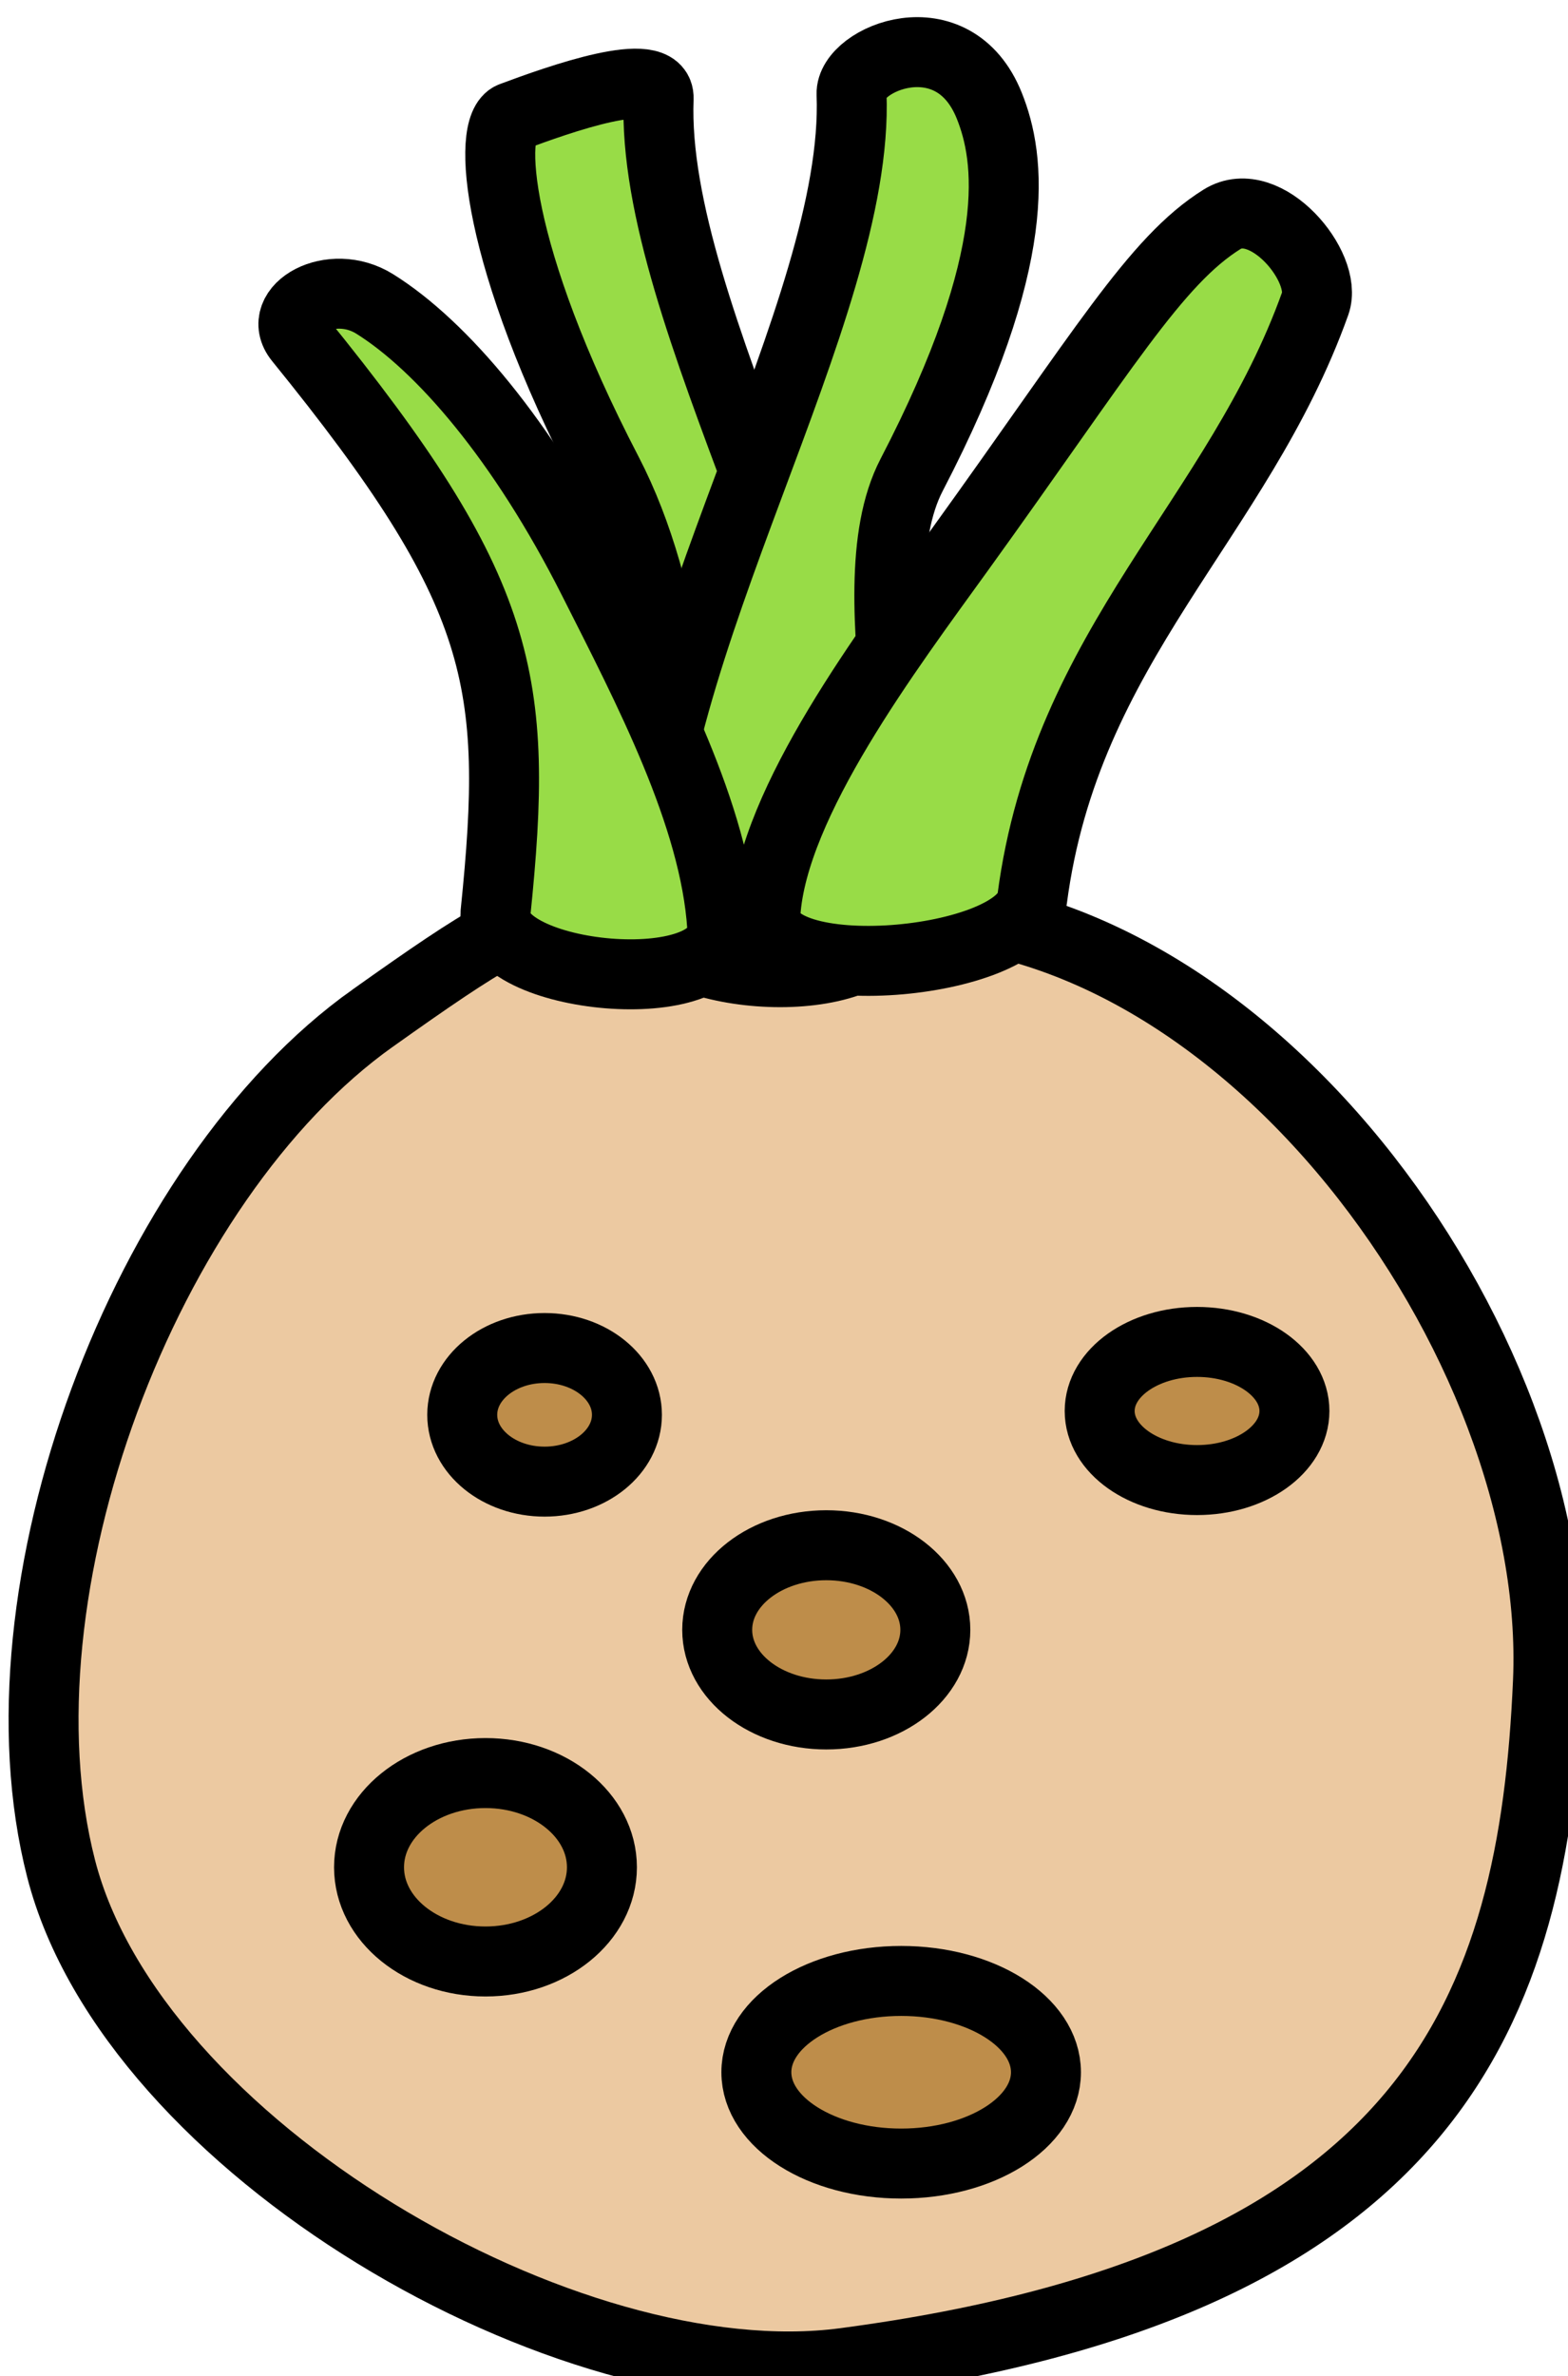 <?xml version="1.0" encoding="UTF-8" standalone="no"?>
<!-- Created with Inkscape (http://www.inkscape.org/) -->

<svg
   xmlns:dc="http://purl.org/dc/elements/1.1/"
   xmlns:cc="http://creativecommons.org/ns#"
   xmlns:rdf="http://www.w3.org/1999/02/22-rdf-syntax-ns#"
   xmlns:svg="http://www.w3.org/2000/svg"
   xmlns="http://www.w3.org/2000/svg"
   xmlns:sodipodi="http://sodipodi.sourceforge.net/DTD/sodipodi-0.dtd"
   xmlns:inkscape="http://www.inkscape.org/namespaces/inkscape"
   width="11.222mm"
   height="17mm"
   viewBox="0 0 12.722 19.271"
   version="1.1"
   id="svg1223"
   inkscape:version="0.92.5 (2060ec1f9f, 2020-04-08)"
   sodipodi:docname="gumoszeller.svg">
  <defs
     id="defs1217">
    <inkscape:path-effect
       effect="mirror_symmetry"
       start_point="1738.17,988.739"
       end_point="1758.088,1002.285"
       center_point="1748.129,995.512"
       id="path-effect1457"
       is_visible="true"
       mode="free"
       discard_orig_path="false"
       fuse_paths="true"
       oposite_fuse="false" />
    <inkscape:path-effect
       oposite_fuse="false"
       fuse_paths="true"
       discard_orig_path="false"
       mode="free"
       is_visible="true"
       id="path-effect1433"
       center_point="1748.129,995.512"
       end_point="1758.088,1002.285"
       start_point="1738.17,988.739"
       effect="mirror_symmetry" />
    <inkscape:path-effect
       oposite_fuse="false"
       fuse_paths="true"
       discard_orig_path="false"
       mode="free"
       is_visible="true"
       id="path-effect1452"
       center_point="1748.129,995.512"
       end_point="1758.088,1002.285"
       start_point="1738.17,988.739"
       effect="mirror_symmetry" />
    <inkscape:path-effect
       effect="mirror_symmetry"
       start_point="1738.17,988.739"
       end_point="1758.088,1002.285"
       center_point="1748.129,995.512"
       id="path-effect1437"
       is_visible="true"
       mode="free"
       discard_orig_path="false"
       fuse_paths="true"
       oposite_fuse="false" />
    <inkscape:path-effect
       oposite_fuse="false"
       fuse_paths="true"
       discard_orig_path="false"
       mode="free"
       is_visible="true"
       id="path-effect1461"
       center_point="1748.129,995.512"
       end_point="1758.088,1002.285"
       start_point="1738.17,988.739"
       effect="mirror_symmetry" />
    <inkscape:path-effect
       effect="mirror_symmetry"
       start_point="1738.17,988.739"
       end_point="1758.088,1002.285"
       center_point="1748.129,995.512"
       id="path-effect1441"
       is_visible="true"
       mode="free"
       discard_orig_path="false"
       fuse_paths="true"
       oposite_fuse="false" />
    <inkscape:path-effect
       effect="mirror_symmetry"
       start_point="590.502,-642.253"
       end_point="590.502,-584.623"
       center_point="590.502,-613.438"
       id="path-effect2373"
       is_visible="true"
       mode="free"
       discard_orig_path="false"
       fuse_paths="false"
       oposite_fuse="false" />
    <inkscape:path-effect
       oposite_fuse="false"
       fuse_paths="true"
       discard_orig_path="false"
       mode="free"
       is_visible="true"
       id="path-effect1315"
       center_point="-505.087,371.937"
       end_point="-526.323,393.838"
       start_point="-483.851,350.035"
       effect="mirror_symmetry" />
    <inkscape:path-effect
       effect="mirror_symmetry"
       start_point="1335.57,-370.116"
       end_point="1335.57,-326.743"
       center_point="1335.57,-348.429"
       id="path-effect1006"
       is_visible="true"
       mode="free"
       discard_orig_path="false"
       fuse_paths="false"
       oposite_fuse="false" />
    <inkscape:path-effect
       effect="mirror_symmetry"
       start_point="1335.507,-376.166"
       end_point="1335.551,-323.607"
       center_point="1335.529,-349.886"
       id="path-effect1002"
       is_visible="true"
       mode="free"
       discard_orig_path="false"
       fuse_paths="false"
       oposite_fuse="false" />
    <inkscape:path-effect
       effect="mirror_symmetry"
       start_point="910,-455.752"
       end_point="910,-410.456"
       center_point="910,-433.104"
       id="path-effect1263"
       is_visible="true"
       mode="free"
       discard_orig_path="false"
       fuse_paths="true"
       oposite_fuse="false" />
    <inkscape:path-effect
       oposite_fuse="false"
       fuse_paths="true"
       discard_orig_path="false"
       mode="free"
       is_visible="true"
       id="path-effect1308"
       center_point="1748.432,995.633"
       end_point="1758.088,1002.285"
       start_point="1738.776,988.982"
       effect="mirror_symmetry" />
    <inkscape:path-effect
       effect="mirror_symmetry"
       start_point="1738.776,988.982"
       end_point="1758.088,1002.285"
       center_point="1748.432,995.633"
       id="path-effect1304"
       is_visible="true"
       mode="free"
       discard_orig_path="false"
       fuse_paths="true"
       oposite_fuse="false" />
    <inkscape:path-effect
       effect="mirror_symmetry"
       start_point="1738.17,988.739"
       end_point="1758.088,1002.285"
       center_point="1748.129,995.512"
       id="path-effect1312"
       is_visible="true"
       mode="free"
       discard_orig_path="false"
       fuse_paths="true"
       oposite_fuse="false" />
  </defs>
  <sodipodi:namedview
     id="base"
     pagecolor="#ffffff"
     bordercolor="#666666"
     borderopacity="1.0"
     inkscape:pageopacity="0.0"
     inkscape:pageshadow="2"
     inkscape:zoom="3.959798"
     inkscape:cx="33.812917"
     inkscape:cy="41.772158"
     inkscape:document-units="mm"
     inkscape:current-layer="g1482"
     showgrid="false"
     fit-margin-top="0"
     fit-margin-left="0"
     fit-margin-right="0"
     fit-margin-bottom="0"
     inkscape:window-width="935"
     inkscape:window-height="1015"
     inkscape:window-x="48"
     inkscape:window-y="0"
     inkscape:window-maximized="0" />
  <g
     inkscape:label="Layer 1"
     inkscape:groupmode="layer"
     id="layer1"
     transform="translate(405.268,-148.738)">
    <g
       style="display:inline"
       transform="matrix(0.265,0,0,0.265,-462.802,46.774)"
       id="g1435">
      <g
         id="g1447">
        <g
           style="stroke-width:0.5mm;stroke-miterlimit:4;stroke-dasharray:none"
           transform="matrix(0.771,0,0,0.771,0.298,163.472)"
           id="g1470">
          <g
             transform="translate(280.629,-331.986)"
             id="g1482">
            <path
               sodipodi:nodetypes="zzsazz"
               inkscape:connector-curvature="0"
               id="path1402"
               d="m 15.38,659.426 c -9.081,6.449 -15.204,22.745 -12.374,33.764 2.83,11.02 20.11,21.078 31.113,19.622 23.42,-3.099 27.366,-14.099 27.931,-27.047 0.588,-13.48 -12.239,-31.221 -26.516,-30.582 -14.278,0.638 -11.071,-2.207 -20.153,4.243 z"
               style="fill:#ecc9a1;fill-opacity:1;stroke:#000000;stroke-width:2.778;stroke-linecap:butt;stroke-linejoin:miter;stroke-miterlimit:4;stroke-dasharray:none;stroke-opacity:1" />
            <ellipse
               ry="2.652"
               rx="3.27"
               cy="675.175"
               cx="22.205"
               id="path1404"
               style="opacity:1;vector-effect:none;fill:#be8d4a;fill-opacity:1;fill-rule:nonzero;stroke:#000000;stroke-width:2.778;stroke-linecap:round;stroke-linejoin:round;stroke-miterlimit:4;stroke-dasharray:none;stroke-dashoffset:0;stroke-opacity:1;paint-order:markers fill stroke" />
            <ellipse
               ry="3.359"
               rx="4.331"
               cy="683.711"
               cx="33.391"
               id="path1407"
               style="opacity:1;vector-effect:none;fill:#be8d4a;fill-opacity:1;fill-rule:nonzero;stroke:#000000;stroke-width:2.778;stroke-linecap:round;stroke-linejoin:round;stroke-miterlimit:4;stroke-dasharray:none;stroke-dashoffset:0;stroke-opacity:1;paint-order:markers fill stroke" />
            <ellipse
               ry="3.74"
               rx="4.624"
               cy="693.136"
               cx="19.858"
               id="path1409"
               style="opacity:1;vector-effect:none;fill:#be8d4a;fill-opacity:1;fill-rule:nonzero;stroke:#000000;stroke-width:2.778;stroke-linecap:round;stroke-linejoin:round;stroke-miterlimit:4;stroke-dasharray:none;stroke-dashoffset:0;stroke-opacity:1;paint-order:markers fill stroke" />
            <ellipse
               ry="2.742"
               rx="3.867"
               cy="675.023"
               cx="48.115"
               id="path1411"
               style="opacity:1;vector-effect:none;fill:#be8d4a;fill-opacity:1;fill-rule:nonzero;stroke:#000000;stroke-width:2.778;stroke-linecap:round;stroke-linejoin:round;stroke-miterlimit:4;stroke-dasharray:none;stroke-dashoffset:0;stroke-opacity:1;paint-order:markers fill stroke" />
            <ellipse
               ry="3.625"
               rx="5.75"
               cy="701.273"
               cx="36.365"
               id="path1413"
               style="opacity:1;vector-effect:none;fill:#be8d4a;fill-opacity:1;fill-rule:nonzero;stroke:#000000;stroke-width:2.778;stroke-linecap:round;stroke-linejoin:round;stroke-miterlimit:4;stroke-dasharray:none;stroke-dashoffset:0;stroke-opacity:1;paint-order:markers fill stroke" />
            <path
               sodipodi:nodetypes="ssssss"
               inkscape:connector-curvature="0"
               id="path1421"
               d="m 35.026,655.232 c 0.141,-10.27 -8.623,-23.701 -8.292,-32.31 0.054,-1.398 -3.947,0.03 -5.823,0.728 -0.985,0.366 -0.713,5.462 3.79,14.121 2.509,4.825 3.03,11.48 2.74,15.91 -0.198,3.026 7.548,4.229 7.584,1.551 z"
               style="fill:#98dc47;fill-opacity:1;stroke:#000000;stroke-width:2.778;stroke-linecap:round;stroke-linejoin:round;stroke-miterlimit:4;stroke-dasharray:none;stroke-opacity:1" />
            <path
               style="fill:#98dc47;fill-opacity:1;stroke:#000000;stroke-width:2.778;stroke-linecap:round;stroke-linejoin:round;stroke-miterlimit:4;stroke-dasharray:none;stroke-opacity:1"
               d="m 26.103,655.055 c -0.141,-10.27 8.623,-23.701 8.292,-32.31 -0.054,-1.398 4.033,-3.122 5.47,0.463 0.822,2.051 1.42,5.992 -3.083,14.652 -2.509,4.825 1.351,15.071 -0.972,18.296 -1.772,2.461 -9.669,1.577 -9.706,-1.101 z"
               id="path1423"
               inkscape:connector-curvature="0"
               sodipodi:nodetypes="ssssss" />
            <path
               sodipodi:nodetypes="ssssss"
               inkscape:connector-curvature="0"
               id="path1416"
               d="m 20.258,655.232 c 0.944,-9.199 0.359,-12.719 -7.795,-22.764 -0.965,-1.188 1.264,-2.473 2.995,-1.393 2.645,1.65 5.881,5.408 8.673,10.939 2.174,4.308 4.837,9.359 5.127,13.789 0.198,3.026 -9.272,2.094 -8.999,-0.57 z"
               style="fill:#98dc47;fill-opacity:1;stroke:#000000;stroke-width:2.778;stroke-linecap:round;stroke-linejoin:round;stroke-miterlimit:4;stroke-dasharray:none;stroke-opacity:1" />
            <path
               style="fill:#98dc47;fill-opacity:1;stroke:#000000;stroke-width:2.778;stroke-linecap:round;stroke-linejoin:round;stroke-miterlimit:4;stroke-dasharray:none;stroke-opacity:1"
               d="m 41.567,654.702 c 1.329,-10.138 8.178,-15.069 11.242,-23.648 0.515,-1.441 -1.971,-4.418 -3.702,-3.338 -2.645,1.65 -4.713,5.212 -10.422,13.129 -2.822,3.914 -7.419,9.997 -7.709,14.427 -0.198,3.026 10.241,2.085 10.59,-0.57 z"
               id="path1418"
               inkscape:connector-curvature="0"
               sodipodi:nodetypes="ssssss" />
          </g>
        </g>
      </g>
    </g>
  </g>
</svg>
